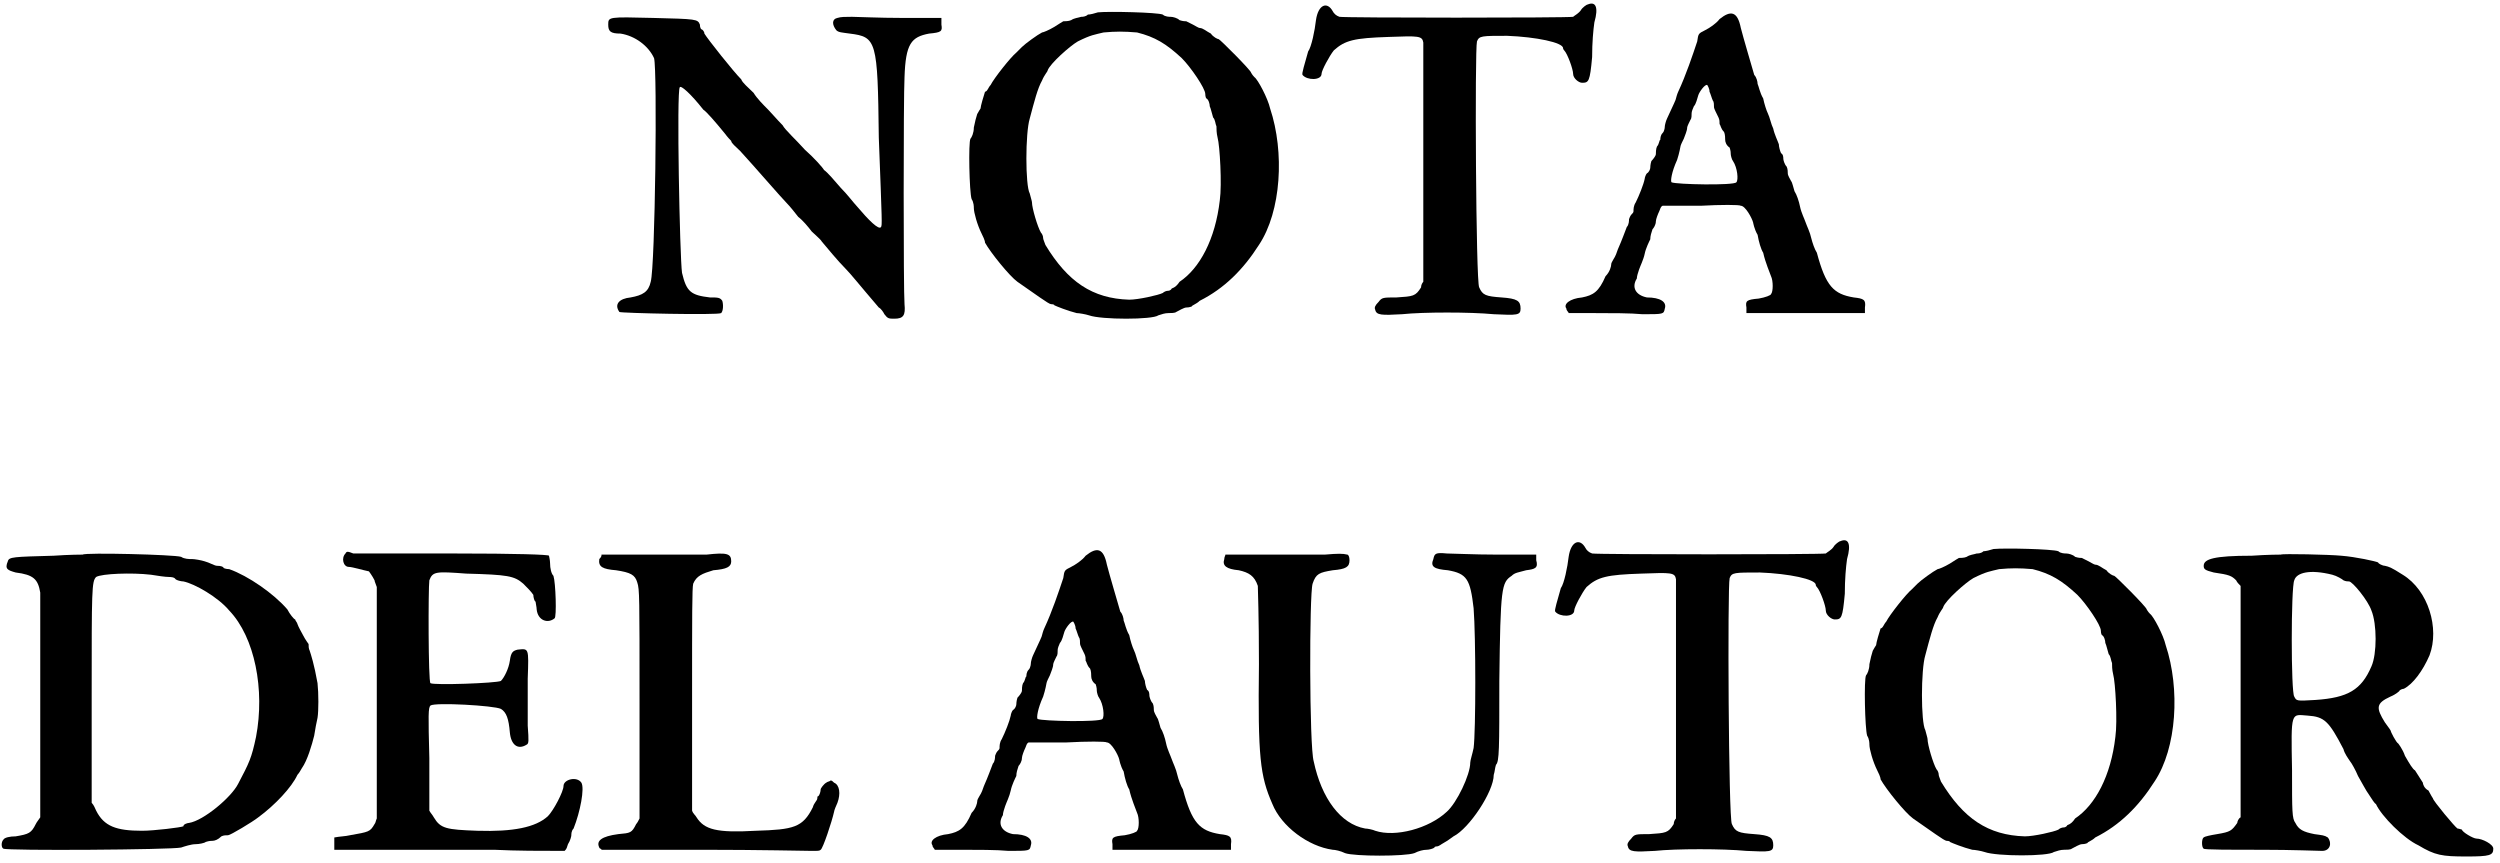 <?xml version='1.0' encoding='utf-8'?>
<svg xmlns="http://www.w3.org/2000/svg" xmlns:xlink="http://www.w3.org/1999/xlink" width="223px" height="77px" viewBox="0 0 2236 772" version="1.1">
<defs>
<path id="gl9227" d="M 207 2 C 202 3 202 8 206 13 C 208 15 211 15 218 16 C 242 19 243 22 244 109 C 247 187 247 187 246 189 C 244 192 235 183 224 170 C 222 168 216 160 210 154 C 204 147 198 140 195 138 C 194 136 186 127 178 120 C 170 111 160 102 158 98 C 153 93 148 87 145 84 C 141 80 135 74 132 69 C 127 64 122 60 121 57 C 114 50 91 21 88 16 C 88 14 86 12 85 12 C 84 10 84 9 84 8 C 82 3 81 3 42 2 C 2 1 2 1 2 8 C 2 14 4 16 13 16 C 26 18 38 27 43 38 C 46 49 44 224 40 238 C 38 247 33 250 22 252 C 12 253 7 258 12 265 C 13 266 100 268 103 266 C 105 264 105 258 104 255 C 102 252 100 252 93 252 C 76 250 72 247 68 230 C 66 216 63 67 66 64 C 67 62 76 70 87 84 C 90 86 97 94 106 105 C 109 109 111 111 112 112 C 112 114 116 117 120 121 C 132 134 157 163 162 168 C 164 170 169 176 172 180 C 176 183 181 189 184 193 C 187 196 192 200 193 202 C 198 208 208 220 214 226 C 219 231 226 240 244 261 C 246 262 248 265 249 267 C 252 271 253 271 258 271 C 266 271 268 268 267 258 C 266 247 266 72 267 55 C 268 25 273 19 289 16 C 300 15 301 14 300 8 C 300 6 300 4 300 2 C 288 2 276 2 265 2 C 244 2 225 1 220 1 C 214 1 210 1 207 2 z" fill="black"/><!-- width=308 height=279 -->
<path id="gl5" d="M 123 2 C 120 3 116 4 114 4 C 112 6 109 6 108 6 C 105 7 102 7 99 9 C 97 10 93 10 92 10 C 92 10 87 13 84 15 C 79 18 74 20 73 20 C 69 22 58 30 55 33 C 54 34 51 37 50 38 C 45 42 30 61 27 67 C 25 69 24 73 22 73 C 21 76 18 86 18 88 C 18 88 16 91 15 93 C 14 96 13 100 12 105 C 12 110 10 114 9 115 C 7 118 8 163 10 169 C 12 172 12 176 12 177 C 12 181 15 192 19 200 C 20 202 22 206 22 208 C 27 217 44 238 51 243 C 67 254 79 263 81 263 C 81 263 84 263 84 264 C 86 265 96 269 104 271 C 106 271 112 272 115 273 C 126 277 172 277 177 273 C 180 272 183 271 186 271 C 188 271 192 271 193 270 C 195 269 200 266 202 266 C 205 266 207 265 207 265 C 207 264 211 263 214 260 C 236 249 253 232 267 210 C 287 180 290 127 277 88 C 275 79 266 62 263 60 C 261 58 260 56 260 56 C 260 54 232 26 231 26 C 230 26 226 24 224 21 C 220 19 217 16 214 16 C 213 16 210 14 208 13 C 206 12 202 10 202 10 C 201 10 199 10 196 9 C 194 7 190 6 188 6 C 187 6 183 6 181 4 C 176 2 133 1 123 2 M 158 20 C 174 24 184 30 198 43 C 206 51 219 70 219 75 C 219 75 219 78 220 79 C 222 80 223 84 223 86 C 224 88 225 93 226 96 C 228 98 228 102 229 104 C 229 106 229 110 230 114 C 232 121 234 156 232 170 C 228 205 214 231 196 243 C 194 246 192 248 189 249 C 188 251 186 251 186 251 C 184 251 182 252 181 253 C 177 255 159 259 151 259 C 118 258 96 243 76 210 C 75 207 74 205 74 204 C 74 202 73 200 72 199 C 69 194 64 177 64 172 C 64 171 63 168 62 164 C 58 157 58 110 62 97 C 66 82 69 70 73 63 C 75 58 78 55 78 54 C 80 48 98 32 105 28 C 117 22 120 22 128 20 C 139 19 146 19 158 20 z" fill="black"/><!-- width=297 height=283 -->
<path id="gl3" d="M 259 4 C 258 4 254 7 253 9 C 251 12 247 14 246 15 C 241 16 42 16 37 15 C 34 14 32 12 31 10 C 26 1 18 4 16 18 C 15 27 12 42 9 46 C 6 57 3 66 4 67 C 8 72 21 72 21 66 C 21 63 28 50 32 45 C 42 36 50 34 81 33 C 108 32 111 32 112 38 C 112 39 112 88 112 146 C 112 181 112 217 112 252 C 111 253 110 255 110 257 C 105 265 103 265 88 266 C 76 266 75 266 72 270 C 69 273 68 275 69 277 C 70 282 75 282 93 281 C 112 279 154 279 175 281 C 196 282 199 282 199 276 C 199 269 196 267 182 266 C 168 265 165 264 162 257 C 159 253 158 44 160 37 C 162 32 164 32 187 32 C 213 33 237 38 237 43 C 237 43 237 44 238 45 C 241 48 246 62 246 66 C 246 70 251 74 254 74 C 260 74 261 73 263 51 C 263 38 264 27 265 20 C 269 6 266 1 259 4 z" fill="black"/><!-- width=273 height=288 -->
<path id="gl1" d="M 141 8 C 138 12 132 16 128 18 C 122 21 122 21 121 28 C 117 40 111 58 104 73 C 103 75 102 79 102 79 C 102 80 100 84 94 97 C 93 99 92 103 92 104 C 92 104 92 108 90 110 C 88 112 88 115 88 116 C 87 116 87 120 85 122 C 84 124 84 128 84 129 C 84 130 82 133 80 135 C 79 138 79 141 79 141 C 79 142 78 145 76 146 C 75 147 74 150 74 151 C 73 156 69 166 66 172 C 64 175 64 178 64 180 C 64 181 63 182 62 183 C 61 184 60 187 60 187 C 60 188 60 192 58 194 C 56 199 54 205 50 214 C 49 217 48 220 46 223 C 45 225 44 226 44 228 C 44 229 43 234 39 238 C 33 252 28 255 18 257 C 7 258 1 263 4 267 C 4 269 6 270 6 271 C 14 271 21 271 30 271 C 43 271 62 271 72 272 C 91 272 91 272 92 267 C 94 261 88 257 76 257 C 66 255 62 248 67 240 C 67 238 68 235 69 232 C 70 229 73 223 74 218 C 75 213 78 207 79 205 C 79 202 80 199 81 196 C 82 195 84 192 84 189 C 84 187 86 182 87 180 C 88 178 88 176 90 175 C 102 175 112 175 124 175 C 142 174 159 174 160 175 C 164 175 170 186 171 190 C 171 190 172 196 175 201 C 176 207 178 214 180 217 C 182 226 186 235 187 238 C 189 242 189 252 187 254 C 187 255 182 257 176 258 C 165 259 164 260 165 266 C 165 267 165 270 165 271 C 183 271 200 271 218 271 C 236 271 253 271 271 271 C 271 270 271 267 271 266 C 272 259 270 258 261 257 C 243 254 236 247 228 217 C 226 214 224 208 223 204 C 222 199 219 193 218 190 C 217 187 214 181 213 176 C 212 171 210 165 208 162 C 207 159 206 154 205 153 C 204 151 202 148 202 146 C 202 145 202 142 201 140 C 199 138 198 134 198 133 C 198 132 198 129 196 128 C 195 126 194 122 194 120 C 193 117 190 111 189 106 C 187 102 186 96 184 92 C 183 90 181 84 180 79 C 177 74 176 68 175 66 C 175 64 174 60 172 58 C 170 51 162 24 160 16 C 157 1 151 0 141 8 M 132 73 C 133 75 134 79 135 81 C 136 82 136 85 136 87 C 136 88 138 92 140 96 C 141 98 141 100 141 102 C 142 103 142 106 145 109 C 146 111 146 115 146 116 C 146 118 147 121 150 123 C 151 126 151 128 151 129 C 151 130 152 134 153 135 C 157 141 158 152 156 154 C 154 157 102 156 98 154 C 97 153 98 145 103 134 C 105 128 106 122 106 122 C 106 121 108 117 109 115 C 110 112 112 108 112 105 C 112 104 114 100 115 98 C 116 97 116 94 116 92 C 116 91 117 88 118 86 C 120 84 121 79 122 76 C 123 73 128 66 130 67 C 130 67 132 70 132 73 z" fill="black"/><!-- width=278 height=278 -->
<path id="gl9231" d="M 74 2 C 74 2 62 2 48 3 C 12 4 8 4 7 8 C 4 15 7 16 14 18 C 30 20 34 24 36 36 C 36 39 36 86 36 140 C 36 172 36 205 36 237 C 34 240 33 241 32 243 C 28 251 26 252 14 254 C 9 254 4 255 3 257 C 1 259 1 264 3 265 C 6 267 154 266 162 264 C 165 263 171 261 175 261 C 178 261 183 260 184 259 C 187 258 189 258 190 258 C 192 258 195 257 198 254 C 200 253 202 253 204 253 C 206 253 226 241 231 237 C 246 226 261 210 266 199 C 267 198 269 195 270 193 C 275 186 279 172 281 164 C 282 158 283 152 284 148 C 285 142 285 126 284 117 C 281 100 278 91 277 88 C 276 86 276 84 276 82 C 276 82 273 78 271 74 C 270 72 267 67 266 64 C 266 63 264 61 264 60 C 263 60 259 55 257 51 C 245 37 222 21 205 15 C 202 15 200 14 200 14 C 200 13 198 12 194 12 C 192 12 187 9 183 8 C 180 7 174 6 172 6 C 169 6 165 6 162 4 C 156 2 76 0 74 2 M 135 20 C 141 21 148 22 151 22 C 152 22 156 22 157 24 C 158 25 162 26 164 26 C 174 28 195 40 205 52 C 228 76 237 123 229 165 C 225 184 223 188 213 207 C 207 219 182 240 169 242 C 168 242 164 243 164 245 C 162 246 138 249 127 249 C 104 249 93 245 86 231 C 85 229 84 226 82 224 C 82 192 82 160 82 128 C 82 33 82 26 86 22 C 91 19 118 18 135 20 z" fill="black"/><!-- width=293 height=273 -->
<path id="gl9232" d="M 12 6 C 8 10 10 18 15 18 C 18 18 28 21 33 22 C 33 22 36 26 38 30 C 38 31 39 33 40 36 C 40 70 40 105 40 139 C 40 174 40 208 40 243 C 39 245 39 247 38 248 C 34 255 33 255 16 258 C 12 259 7 259 2 260 C 2 263 2 264 2 265 C 2 267 2 270 2 271 C 15 271 28 271 40 271 C 62 271 109 271 145 271 C 165 272 187 272 208 272 C 210 270 210 269 211 266 C 213 263 214 259 214 258 C 214 257 214 254 216 252 C 222 237 226 216 223 211 C 219 205 207 208 207 214 C 207 219 198 236 193 241 C 182 251 162 255 130 254 C 102 253 97 252 91 242 C 90 240 88 238 87 236 C 87 220 87 205 87 189 C 86 150 86 144 88 142 C 92 139 145 142 151 145 C 156 148 158 154 159 166 C 160 177 166 182 174 177 C 176 176 176 174 175 160 C 175 152 175 133 175 118 C 176 90 176 91 166 92 C 162 93 160 94 159 102 C 158 109 154 117 151 120 C 147 122 91 124 88 122 C 86 121 86 37 87 30 C 90 22 93 22 120 24 C 157 25 163 26 171 33 C 175 37 178 40 180 43 C 180 45 181 49 182 49 C 182 50 183 54 183 56 C 184 66 193 69 199 64 C 201 63 200 32 198 26 C 196 24 195 19 195 15 C 195 12 194 8 194 8 C 194 7 165 6 109 6 C 62 6 21 6 19 6 C 14 4 13 4 12 6 z" fill="black"/><!-- width=235 height=283 -->
<path id="gl9233" d="M 100 2 C 93 2 69 2 48 2 C 33 2 20 2 6 2 C 6 3 6 4 4 6 C 3 13 7 15 19 16 C 32 18 36 20 38 27 C 40 33 40 39 40 135 C 40 170 40 205 40 238 C 39 240 38 242 37 243 C 33 251 32 251 21 252 C 6 254 1 258 4 264 C 4 265 6 265 6 266 C 36 266 67 266 97 266 C 146 266 190 267 194 267 C 200 267 201 267 202 266 C 204 265 212 241 214 232 C 214 231 216 226 217 224 C 220 216 219 208 214 206 C 213 205 212 204 211 204 C 210 205 208 205 207 206 C 205 207 202 211 202 212 C 202 214 201 217 200 218 C 199 218 199 219 199 220 C 199 222 196 224 195 228 C 186 246 178 248 144 249 C 109 251 98 248 91 237 C 90 235 88 234 87 231 C 87 198 87 165 87 132 C 87 55 87 32 88 28 C 91 21 96 19 106 16 C 118 15 122 13 122 8 C 122 1 118 0 100 2 z" fill="black"/><!-- width=225 height=278 -->
<path id="gl2" d="M 141 8 C 138 12 132 16 128 18 C 122 21 122 21 121 28 C 117 40 111 58 104 73 C 103 75 102 79 102 79 C 102 80 100 84 94 97 C 93 99 92 103 92 104 C 92 104 92 108 90 110 C 88 112 88 115 88 116 C 87 116 87 120 85 122 C 84 124 84 128 84 129 C 84 130 82 133 80 135 C 79 138 79 141 79 141 C 79 142 78 145 76 146 C 75 147 74 150 74 151 C 73 156 69 166 66 172 C 64 175 64 178 64 180 C 64 181 63 182 62 183 C 61 184 60 187 60 187 C 60 188 60 192 58 194 C 56 199 54 205 50 214 C 49 217 48 220 46 223 C 45 225 44 226 44 228 C 44 229 43 234 39 238 C 33 252 28 255 18 257 C 7 258 1 263 4 267 C 4 269 6 270 6 271 C 14 271 21 271 30 271 C 43 271 62 271 72 272 C 91 272 91 272 92 267 C 94 261 88 257 76 257 C 66 255 62 248 67 240 C 67 238 68 235 69 232 C 70 229 73 223 74 218 C 75 213 78 207 79 205 C 79 202 80 199 81 196 C 82 195 84 192 84 189 C 84 187 86 182 87 180 C 88 178 88 176 90 175 C 102 175 112 175 124 175 C 142 174 159 174 160 175 C 164 175 170 186 171 190 C 171 190 172 196 175 201 C 176 207 178 214 180 217 C 182 226 186 235 187 238 C 189 242 189 252 187 254 C 187 255 182 257 176 258 C 165 259 164 260 165 266 C 165 267 165 270 165 271 C 183 271 200 271 218 271 C 236 271 253 271 271 271 C 271 270 271 267 271 266 C 272 259 270 258 261 257 C 243 254 236 247 228 217 C 226 214 224 208 223 204 C 222 199 219 193 218 190 C 217 187 214 181 213 176 C 212 171 210 165 208 162 C 207 159 206 154 205 153 C 204 151 202 148 202 146 C 202 145 202 142 201 140 C 199 138 198 134 198 133 C 198 132 198 129 196 128 C 195 126 194 122 194 120 C 193 117 190 111 189 106 C 187 102 186 96 184 92 C 183 90 181 84 180 79 C 177 74 176 68 175 66 C 175 64 174 60 172 58 C 170 51 162 24 160 16 C 157 1 151 0 141 8 M 132 73 C 133 75 134 79 135 81 C 136 82 136 85 136 87 C 136 88 138 92 140 96 C 141 98 141 100 141 102 C 142 103 142 106 145 109 C 146 111 146 115 146 116 C 146 118 147 121 150 123 C 151 126 151 128 151 129 C 151 130 152 134 153 135 C 157 141 158 152 156 154 C 154 157 102 156 98 154 C 97 153 98 145 103 134 C 105 128 106 122 106 122 C 106 121 108 117 109 115 C 110 112 112 108 112 105 C 112 104 114 100 115 98 C 116 97 116 94 116 92 C 116 91 117 88 118 86 C 120 84 121 79 122 76 C 123 73 128 66 130 67 C 130 67 132 70 132 73 z" fill="black"/><!-- width=278 height=278 -->
<path id="gl9472" d="M 96 2 C 88 2 66 2 44 2 C 32 2 20 2 7 2 C 7 3 6 4 6 6 C 4 12 8 15 19 16 C 28 18 33 21 36 30 C 36 33 37 56 37 100 C 36 183 38 200 49 225 C 57 245 81 263 103 266 C 105 266 110 267 114 269 C 122 272 168 272 176 269 C 180 267 184 266 187 266 C 189 266 193 265 194 264 C 194 263 196 263 196 263 C 198 263 200 261 202 260 C 204 259 207 257 211 254 C 225 247 247 214 247 199 C 248 196 248 193 249 190 C 252 187 252 176 252 115 C 253 31 254 27 263 21 C 266 18 269 18 276 16 C 284 15 287 14 285 7 C 285 4 285 3 285 2 C 273 2 261 2 249 2 C 230 2 210 1 205 1 C 195 0 194 1 193 6 C 190 13 194 15 206 16 C 223 19 226 24 229 50 C 231 75 231 160 229 175 C 228 180 226 186 226 188 C 226 199 214 224 205 232 C 189 247 159 255 141 249 C 139 248 134 247 132 247 C 110 243 93 220 86 187 C 82 174 82 37 85 28 C 88 19 91 18 103 16 C 115 15 118 13 118 7 C 118 4 117 2 116 2 C 112 1 108 1 96 2 z" fill="black"/><!-- width=293 height=278 -->
<path id="gl4" d="M 259 4 C 258 4 254 7 253 9 C 251 12 247 14 246 15 C 241 16 42 16 37 15 C 34 14 32 12 31 10 C 26 1 18 4 16 18 C 15 27 12 42 9 46 C 6 57 3 66 4 67 C 8 72 21 72 21 66 C 21 63 28 50 32 45 C 42 36 50 34 81 33 C 108 32 111 32 112 38 C 112 39 112 88 112 146 C 112 181 112 217 112 252 C 111 253 110 255 110 257 C 105 265 103 265 88 266 C 76 266 75 266 72 270 C 69 273 68 275 69 277 C 70 282 75 282 93 281 C 112 279 154 279 175 281 C 196 282 199 282 199 276 C 199 269 196 267 182 266 C 168 265 165 264 162 257 C 159 253 158 44 160 37 C 162 32 164 32 187 32 C 213 33 237 38 237 43 C 237 43 237 44 238 45 C 241 48 246 62 246 66 C 246 70 251 74 254 74 C 260 74 261 73 263 51 C 263 38 264 27 265 20 C 269 6 266 1 259 4 z" fill="black"/><!-- width=273 height=288 -->
<path id="gl6" d="M 123 2 C 120 3 116 4 114 4 C 112 6 109 6 108 6 C 105 7 102 7 99 9 C 97 10 93 10 92 10 C 92 10 87 13 84 15 C 79 18 74 20 73 20 C 69 22 58 30 55 33 C 54 34 51 37 50 38 C 45 42 30 61 27 67 C 25 69 24 73 22 73 C 21 76 18 86 18 88 C 18 88 16 91 15 93 C 14 96 13 100 12 105 C 12 110 10 114 9 115 C 7 118 8 163 10 169 C 12 172 12 176 12 177 C 12 181 15 192 19 200 C 20 202 22 206 22 208 C 27 217 44 238 51 243 C 67 254 79 263 81 263 C 81 263 84 263 84 264 C 86 265 96 269 104 271 C 106 271 112 272 115 273 C 126 277 172 277 177 273 C 180 272 183 271 186 271 C 188 271 192 271 193 270 C 195 269 200 266 202 266 C 205 266 207 265 207 265 C 207 264 211 263 214 260 C 236 249 253 232 267 210 C 287 180 290 127 277 88 C 275 79 266 62 263 60 C 261 58 260 56 260 56 C 260 54 232 26 231 26 C 230 26 226 24 224 21 C 220 19 217 16 214 16 C 213 16 210 14 208 13 C 206 12 202 10 202 10 C 201 10 199 10 196 9 C 194 7 190 6 188 6 C 187 6 183 6 181 4 C 176 2 133 1 123 2 M 158 20 C 174 24 184 30 198 43 C 206 51 219 70 219 75 C 219 75 219 78 220 79 C 222 80 223 84 223 86 C 224 88 225 93 226 96 C 228 98 228 102 229 104 C 229 106 229 110 230 114 C 232 121 234 156 232 170 C 228 205 214 231 196 243 C 194 246 192 248 189 249 C 188 251 186 251 186 251 C 184 251 182 252 181 253 C 177 255 159 259 151 259 C 118 258 96 243 76 210 C 75 207 74 205 74 204 C 74 202 73 200 72 199 C 69 194 64 177 64 172 C 64 171 63 168 62 164 C 58 157 58 110 62 97 C 66 82 69 70 73 63 C 75 58 78 55 78 54 C 80 48 98 32 105 28 C 117 22 120 22 128 20 C 139 19 146 19 158 20 z" fill="black"/><!-- width=297 height=283 -->
<path id="gl9473" d="M 72 2 C 72 2 60 2 46 3 C 12 3 3 6 3 12 C 3 15 4 16 12 18 C 26 20 28 21 32 25 C 33 27 34 28 36 30 C 36 64 36 99 36 134 C 36 168 36 202 36 237 C 34 238 33 241 33 242 C 28 249 27 250 15 252 C 9 253 4 254 3 255 C 1 256 1 264 3 265 C 3 266 27 266 55 266 C 82 266 106 267 109 267 C 116 267 118 260 114 255 C 111 253 109 253 102 252 C 92 250 88 248 85 242 C 82 238 82 232 82 195 C 81 141 81 145 96 146 C 111 147 115 151 128 176 C 129 180 132 184 134 187 C 135 188 139 195 141 200 C 144 205 148 213 151 217 C 153 220 156 225 157 225 C 162 236 182 256 195 262 C 210 271 216 272 238 272 C 259 272 262 271 262 265 C 262 261 252 256 247 256 C 244 256 234 250 234 248 C 234 248 231 247 230 247 C 228 246 208 222 208 220 C 208 220 206 217 204 213 C 200 211 199 207 199 206 C 199 206 194 198 192 195 C 190 194 187 189 183 182 C 181 176 177 171 177 171 C 175 170 170 160 170 159 C 170 159 168 156 165 152 C 157 139 157 135 170 129 C 175 127 178 124 178 124 C 178 123 181 122 182 122 C 190 118 199 106 205 92 C 214 68 204 34 181 20 C 170 13 169 13 165 12 C 163 12 159 10 159 9 C 157 8 139 4 126 3 C 116 2 73 1 72 2 M 118 20 C 122 21 127 24 128 25 C 130 26 132 26 133 26 C 136 26 150 43 153 52 C 158 64 158 91 153 102 C 144 123 132 130 103 132 C 86 133 86 133 84 129 C 81 126 81 31 84 25 C 86 18 98 15 118 20 z" fill="black"/><!-- width=268 height=278 -->
</defs>
<use xlink:href="#gl9227" x="542" y="14"/>
<use xlink:href="#gl5" x="859" y="9"/>
<use xlink:href="#gl3" x="1161" y="0"/>
<use xlink:href="#gl1" x="1397" y="9"/>
<use xlink:href="#gl9231" x="0" y="494"/>
<use xlink:href="#gl9232" x="297" y="489"/>
<use xlink:href="#gl9233" x="532" y="494"/>
<use xlink:href="#gl2" x="830" y="489"/>
<use xlink:href="#gl9472" x="1089" y="494"/>
<use xlink:href="#gl4" x="1387" y="480"/>
<use xlink:href="#gl6" x="1660" y="489"/>
<use xlink:href="#gl9473" x="1968" y="494"/>
</svg>
